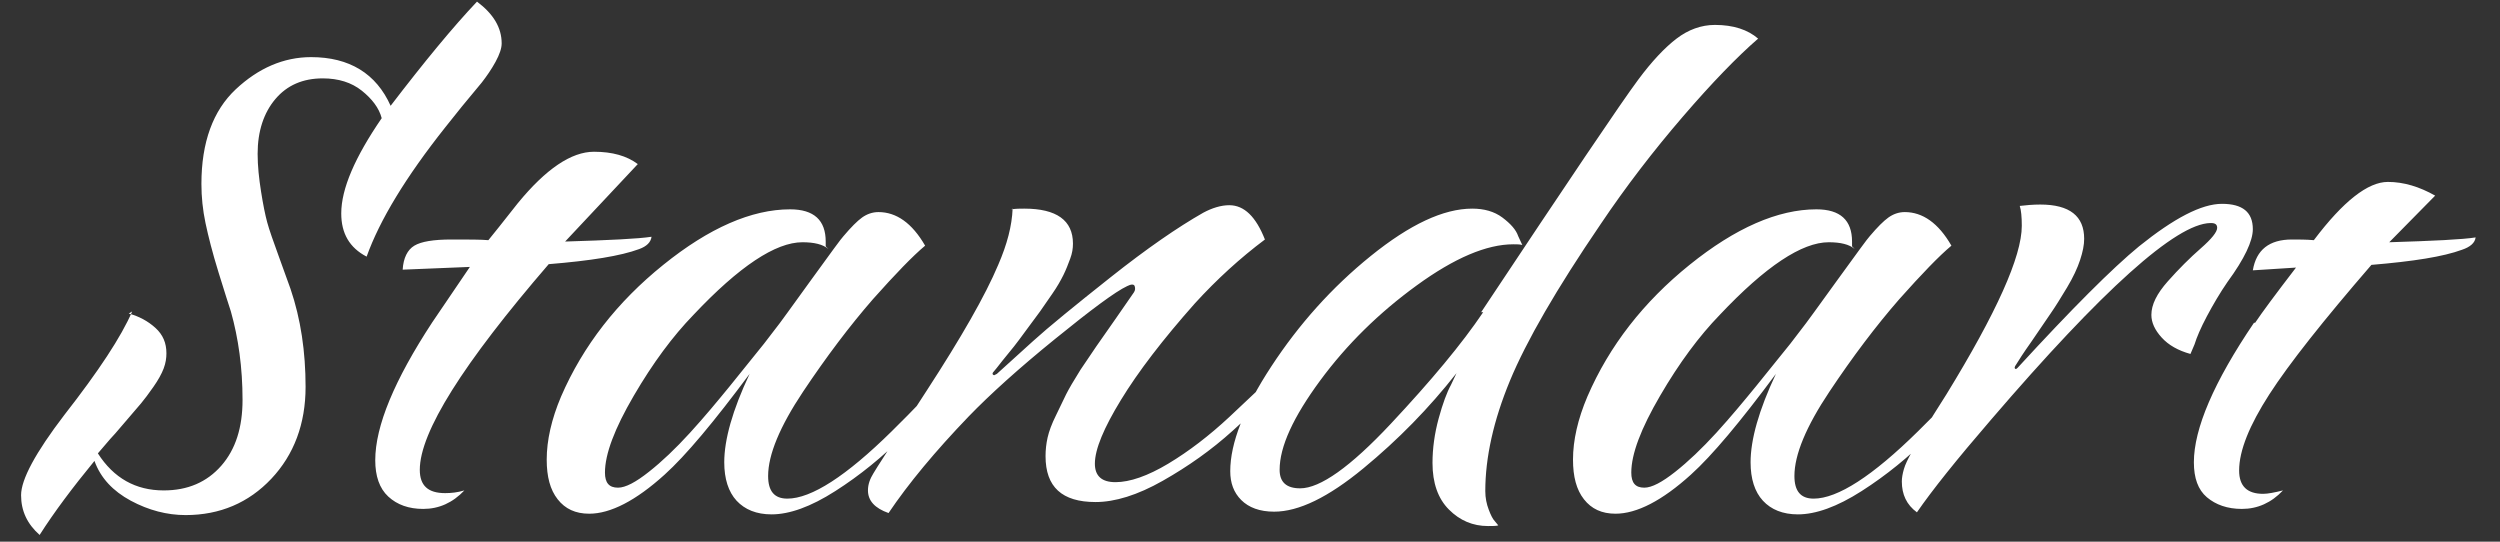 <?xml version="1.0" encoding="UTF-8"?> <svg xmlns="http://www.w3.org/2000/svg" width="60" height="13" viewBox="0 0 60 13" fill="none"><rect x="0" y="0" width="60" height="13" fill="#333333" stroke="none"/> <path d="M3.172 7.475L3.09 7.525C3.336 7.591 3.55 7.706 3.731 7.87C3.912 8.035 3.994 8.232 3.994 8.479C3.994 8.594 3.978 8.709 3.929 8.841C3.879 8.973 3.797 9.121 3.682 9.285C3.567 9.45 3.468 9.581 3.386 9.68C3.303 9.779 3.172 9.927 2.991 10.141C2.81 10.355 2.695 10.486 2.645 10.536L2.349 10.881C2.728 11.473 3.254 11.77 3.929 11.77C4.505 11.77 4.965 11.572 5.311 11.177C5.656 10.783 5.821 10.256 5.821 9.598C5.821 8.825 5.722 8.117 5.541 7.475C5.492 7.327 5.393 7.015 5.245 6.538C5.097 6.06 4.998 5.666 4.932 5.353C4.866 5.04 4.834 4.728 4.834 4.415C4.834 3.411 5.113 2.655 5.656 2.145C6.199 1.635 6.808 1.371 7.466 1.371C8.387 1.371 9.029 1.766 9.375 2.539C10.181 1.486 10.872 0.647 11.448 0.039C11.843 0.335 12.04 0.664 12.04 1.042C12.04 1.157 11.991 1.305 11.892 1.486C11.793 1.667 11.678 1.832 11.563 1.98L11.086 2.556C10.888 2.803 10.757 2.967 10.691 3.05C9.737 4.251 9.111 5.287 8.799 6.159C8.387 5.945 8.19 5.6 8.19 5.123C8.19 4.53 8.519 3.773 9.161 2.836C9.095 2.589 8.93 2.375 8.684 2.177C8.437 1.98 8.124 1.881 7.746 1.881C7.269 1.881 6.89 2.046 6.611 2.375C6.331 2.704 6.183 3.148 6.183 3.691C6.183 3.987 6.216 4.283 6.265 4.596C6.314 4.909 6.364 5.155 6.413 5.336C6.462 5.517 6.561 5.797 6.693 6.159L6.972 6.932C7.219 7.656 7.334 8.446 7.334 9.285C7.334 10.174 7.055 10.914 6.512 11.49C5.969 12.066 5.278 12.362 4.455 12.362C4.011 12.362 3.567 12.247 3.139 12.017C2.711 11.786 2.415 11.473 2.267 11.062C1.74 11.704 1.296 12.296 0.951 12.839C0.654 12.576 0.506 12.263 0.506 11.885C0.506 11.506 0.852 10.865 1.543 9.96C2.366 8.907 2.909 8.084 3.172 7.475ZM10.372 7.739L11.277 6.406L9.664 6.472C9.681 6.192 9.779 5.995 9.944 5.896C10.108 5.797 10.405 5.748 10.832 5.748C11.244 5.748 11.54 5.748 11.721 5.764C11.819 5.649 12.05 5.353 12.428 4.876C13.103 4.053 13.712 3.642 14.255 3.642C14.699 3.642 15.044 3.741 15.307 3.938L13.563 5.797C14.633 5.764 15.324 5.731 15.637 5.682C15.62 5.814 15.521 5.912 15.34 5.978C14.896 6.143 14.172 6.258 13.169 6.34C11.112 8.726 10.075 10.371 10.075 11.276C10.075 11.655 10.273 11.835 10.684 11.835C10.832 11.835 10.98 11.819 11.145 11.77C10.865 12.066 10.536 12.214 10.158 12.214C9.812 12.214 9.532 12.115 9.319 11.918C9.105 11.72 9.006 11.424 9.006 11.046C9.006 10.223 9.467 9.121 10.372 7.739ZM19.817 5.912L19.883 5.978C19.751 5.863 19.537 5.814 19.258 5.814C18.616 5.814 17.744 6.389 16.642 7.558C16.148 8.068 15.671 8.709 15.21 9.499C14.749 10.289 14.519 10.898 14.519 11.342C14.519 11.589 14.618 11.704 14.832 11.704C15.013 11.704 15.26 11.572 15.572 11.325C15.885 11.079 16.214 10.766 16.559 10.388C16.905 10.009 17.218 9.631 17.514 9.269L18.336 8.249L18.715 7.755C18.731 7.739 18.978 7.393 19.455 6.735C19.932 6.077 20.195 5.715 20.245 5.666C20.426 5.452 20.574 5.304 20.689 5.221C20.804 5.139 20.936 5.09 21.084 5.09C21.512 5.09 21.89 5.353 22.203 5.896C21.907 6.143 21.495 6.57 20.952 7.179C20.393 7.821 19.834 8.561 19.274 9.4C18.715 10.239 18.435 10.914 18.435 11.424C18.435 11.786 18.583 11.967 18.896 11.967C19.472 11.967 20.311 11.424 21.397 10.355C22.483 9.285 23.19 8.479 23.503 7.936C23.585 7.969 23.634 8.035 23.634 8.134C23.634 8.232 23.618 8.331 23.568 8.413C23.486 8.528 23.272 8.775 22.927 9.154C22.581 9.532 22.17 9.976 21.676 10.47C21.183 10.963 20.64 11.408 20.047 11.786C19.455 12.165 18.945 12.345 18.517 12.345C18.155 12.345 17.876 12.23 17.678 12.017C17.481 11.803 17.382 11.49 17.382 11.095C17.382 10.552 17.579 9.845 17.991 8.973C17.135 10.124 16.461 10.931 15.951 11.391C15.26 12.017 14.651 12.329 14.141 12.329C13.812 12.329 13.565 12.214 13.384 11.983C13.203 11.753 13.121 11.441 13.121 11.029C13.121 10.569 13.236 10.059 13.466 9.516C13.993 8.298 14.815 7.245 15.918 6.357C17.02 5.468 18.04 5.024 18.962 5.024C19.537 5.024 19.817 5.287 19.817 5.797V5.912ZM24.303 5.007L24.27 5.024C24.385 5.007 24.484 5.007 24.583 5.007C25.356 5.007 25.751 5.287 25.751 5.847C25.751 5.962 25.734 6.077 25.685 6.208C25.636 6.34 25.586 6.472 25.521 6.603C25.455 6.735 25.372 6.883 25.257 7.048C25.142 7.212 25.043 7.36 24.961 7.475L24.632 7.92C24.5 8.101 24.402 8.232 24.336 8.315L24.056 8.66C23.941 8.808 23.875 8.89 23.859 8.907C23.809 8.956 23.809 8.989 23.859 9.006L23.925 8.973L24.797 8.183C25.159 7.854 25.784 7.344 26.656 6.653C27.528 5.962 28.268 5.452 28.877 5.106C29.091 4.991 29.305 4.925 29.502 4.925C29.864 4.925 30.144 5.205 30.358 5.748C29.765 6.192 29.206 6.702 28.68 7.278C27.906 8.15 27.314 8.923 26.903 9.598C26.491 10.272 26.277 10.783 26.277 11.128C26.277 11.424 26.442 11.572 26.771 11.572C27.116 11.572 27.544 11.424 28.038 11.128C28.532 10.832 29.025 10.453 29.502 10.009C29.979 9.565 30.358 9.203 30.637 8.923L31.361 8.15C31.411 8.166 31.444 8.216 31.46 8.298C31.477 8.38 31.46 8.446 31.411 8.495C31.361 8.578 31.164 8.792 30.835 9.137C30.506 9.483 30.095 9.878 29.584 10.338C29.074 10.799 28.515 11.194 27.906 11.539C27.297 11.885 26.755 12.049 26.294 12.049C25.488 12.049 25.093 11.687 25.093 10.947C25.093 10.799 25.109 10.651 25.142 10.503C25.175 10.355 25.241 10.174 25.34 9.976L25.586 9.466C25.652 9.335 25.767 9.137 25.932 8.874L26.31 8.315L26.771 7.656C27.001 7.327 27.149 7.113 27.215 7.015C27.248 6.965 27.248 6.916 27.232 6.867C27.215 6.817 27.149 6.817 27.051 6.867C26.771 6.998 26.195 7.426 25.323 8.134C24.451 8.841 23.76 9.466 23.25 9.993C22.444 10.832 21.802 11.605 21.325 12.313C20.996 12.197 20.831 12.017 20.831 11.77C20.831 11.622 20.881 11.49 20.963 11.358C20.996 11.293 21.424 10.634 22.246 9.367C23.069 8.101 23.645 7.097 23.957 6.357C24.171 5.863 24.287 5.419 24.303 5.007ZM35.597 7.492H35.548C37.637 4.349 38.888 2.49 39.316 1.914C39.645 1.47 39.957 1.141 40.237 0.927C40.517 0.713 40.829 0.598 41.158 0.598C41.603 0.598 41.948 0.713 42.195 0.927C41.701 1.355 41.093 1.98 40.385 2.803C39.678 3.625 39.019 4.481 38.411 5.386C37.358 6.932 36.634 8.183 36.239 9.137C35.844 10.091 35.647 10.98 35.647 11.786C35.647 11.951 35.679 12.099 35.729 12.23C35.778 12.362 35.828 12.461 35.877 12.51L35.959 12.609C35.91 12.625 35.828 12.625 35.712 12.625C35.35 12.625 35.038 12.494 34.775 12.23C34.511 11.967 34.38 11.589 34.38 11.111C34.38 10.766 34.429 10.404 34.528 10.042C34.627 9.68 34.725 9.417 34.824 9.236L34.956 8.956C34.297 9.795 33.557 10.552 32.718 11.243C31.879 11.934 31.171 12.28 30.579 12.28C30.233 12.28 29.97 12.181 29.789 12C29.608 11.819 29.526 11.589 29.526 11.309C29.526 10.634 29.855 9.795 30.513 8.792C31.171 7.788 31.961 6.9 32.899 6.143C33.837 5.386 34.643 5.007 35.334 5.007C35.614 5.007 35.86 5.073 36.058 5.221C36.255 5.369 36.387 5.517 36.436 5.666L36.535 5.879C36.469 5.863 36.403 5.863 36.321 5.863C35.679 5.863 34.906 6.192 34.001 6.85C33.096 7.508 32.323 8.265 31.681 9.137C31.04 10.009 30.711 10.717 30.711 11.276C30.711 11.572 30.875 11.72 31.204 11.72C31.681 11.72 32.405 11.21 33.376 10.174C34.347 9.137 35.087 8.249 35.597 7.492ZM44.449 5.912L44.514 5.978C44.383 5.863 44.169 5.814 43.889 5.814C43.248 5.814 42.376 6.389 41.273 7.558C40.779 8.068 40.302 8.709 39.842 9.499C39.381 10.289 39.151 10.898 39.151 11.342C39.151 11.589 39.249 11.704 39.463 11.704C39.644 11.704 39.891 11.572 40.204 11.325C40.516 11.079 40.845 10.766 41.191 10.388C41.536 10.009 41.849 9.631 42.145 9.269L42.968 8.249L43.346 7.755C43.363 7.739 43.609 7.393 44.087 6.735C44.564 6.077 44.827 5.715 44.876 5.666C45.057 5.452 45.205 5.304 45.321 5.221C45.436 5.139 45.567 5.09 45.715 5.09C46.143 5.09 46.522 5.353 46.834 5.896C46.538 6.143 46.127 6.57 45.584 7.179C45.024 7.821 44.465 8.561 43.906 9.4C43.346 10.239 43.066 10.914 43.066 11.424C43.066 11.786 43.215 11.967 43.527 11.967C44.103 11.967 44.942 11.424 46.028 10.355C47.114 9.285 47.822 8.479 48.134 7.936C48.216 7.969 48.266 8.035 48.266 8.134C48.266 8.232 48.249 8.331 48.2 8.413C48.118 8.528 47.904 8.775 47.558 9.154C47.213 9.532 46.801 9.976 46.308 10.47C45.814 10.963 45.271 11.408 44.679 11.786C44.087 12.165 43.577 12.345 43.149 12.345C42.787 12.345 42.507 12.23 42.31 12.017C42.112 11.803 42.014 11.49 42.014 11.095C42.014 10.552 42.211 9.845 42.622 8.973C41.767 10.124 41.092 10.931 40.582 11.391C39.891 12.017 39.282 12.329 38.772 12.329C38.443 12.329 38.196 12.214 38.015 11.983C37.834 11.753 37.752 11.441 37.752 11.029C37.752 10.569 37.867 10.059 38.098 9.516C38.624 8.298 39.447 7.245 40.549 6.357C41.652 5.468 42.672 5.024 43.593 5.024C44.169 5.024 44.449 5.287 44.449 5.797V5.912ZM53.064 5.353H53.048C52.225 5.369 50.465 6.949 47.783 10.075C46.96 11.029 46.368 11.77 46.006 12.296C45.759 12.115 45.644 11.868 45.644 11.556C45.644 11.473 45.66 11.375 45.693 11.26C45.726 11.144 45.792 11.013 45.874 10.865L46.105 10.453C46.17 10.338 46.269 10.174 46.401 9.96L46.713 9.466C47.914 7.508 48.523 6.159 48.523 5.419C48.523 5.205 48.507 5.04 48.474 4.942C48.622 4.925 48.786 4.909 48.967 4.909C49.675 4.909 50.02 5.188 50.02 5.731C50.02 5.879 49.987 6.044 49.922 6.241C49.856 6.439 49.757 6.653 49.609 6.9C49.461 7.146 49.329 7.36 49.214 7.525L48.754 8.199C48.556 8.479 48.441 8.66 48.392 8.742C48.342 8.808 48.342 8.841 48.375 8.857C48.392 8.857 48.408 8.841 48.425 8.825C49.724 7.41 50.695 6.439 51.337 5.912C52.176 5.238 52.834 4.892 53.328 4.892C53.821 4.892 54.068 5.09 54.068 5.501C54.068 5.781 53.87 6.208 53.459 6.768C53.278 7.031 53.114 7.311 52.965 7.591C52.817 7.87 52.719 8.101 52.669 8.265L52.571 8.495C52.275 8.413 52.044 8.282 51.88 8.101C51.715 7.92 51.633 7.739 51.633 7.558C51.633 7.311 51.764 7.048 52.028 6.751C52.291 6.455 52.554 6.192 52.817 5.962C53.081 5.731 53.212 5.567 53.212 5.468C53.212 5.386 53.163 5.353 53.064 5.353ZM54.101 7.739L54.117 7.755C54.282 7.508 54.611 7.064 55.104 6.422L54.068 6.488C54.15 5.995 54.463 5.748 55.006 5.748C55.17 5.748 55.351 5.748 55.532 5.764C56.24 4.826 56.832 4.366 57.309 4.366C57.688 4.366 58.066 4.481 58.444 4.695L57.342 5.814C58.411 5.781 59.102 5.748 59.415 5.698C59.399 5.83 59.283 5.929 59.086 5.995C58.642 6.159 57.918 6.274 56.914 6.357C55.763 7.689 54.94 8.726 54.463 9.466C53.986 10.207 53.739 10.815 53.739 11.293C53.739 11.671 53.936 11.852 54.315 11.852C54.43 11.852 54.594 11.819 54.792 11.77C54.512 12.066 54.183 12.214 53.805 12.214C53.459 12.214 53.179 12.115 52.965 11.934C52.752 11.753 52.653 11.473 52.653 11.095C52.653 10.289 53.13 9.17 54.101 7.739Z" fill="white"></path> </svg> 